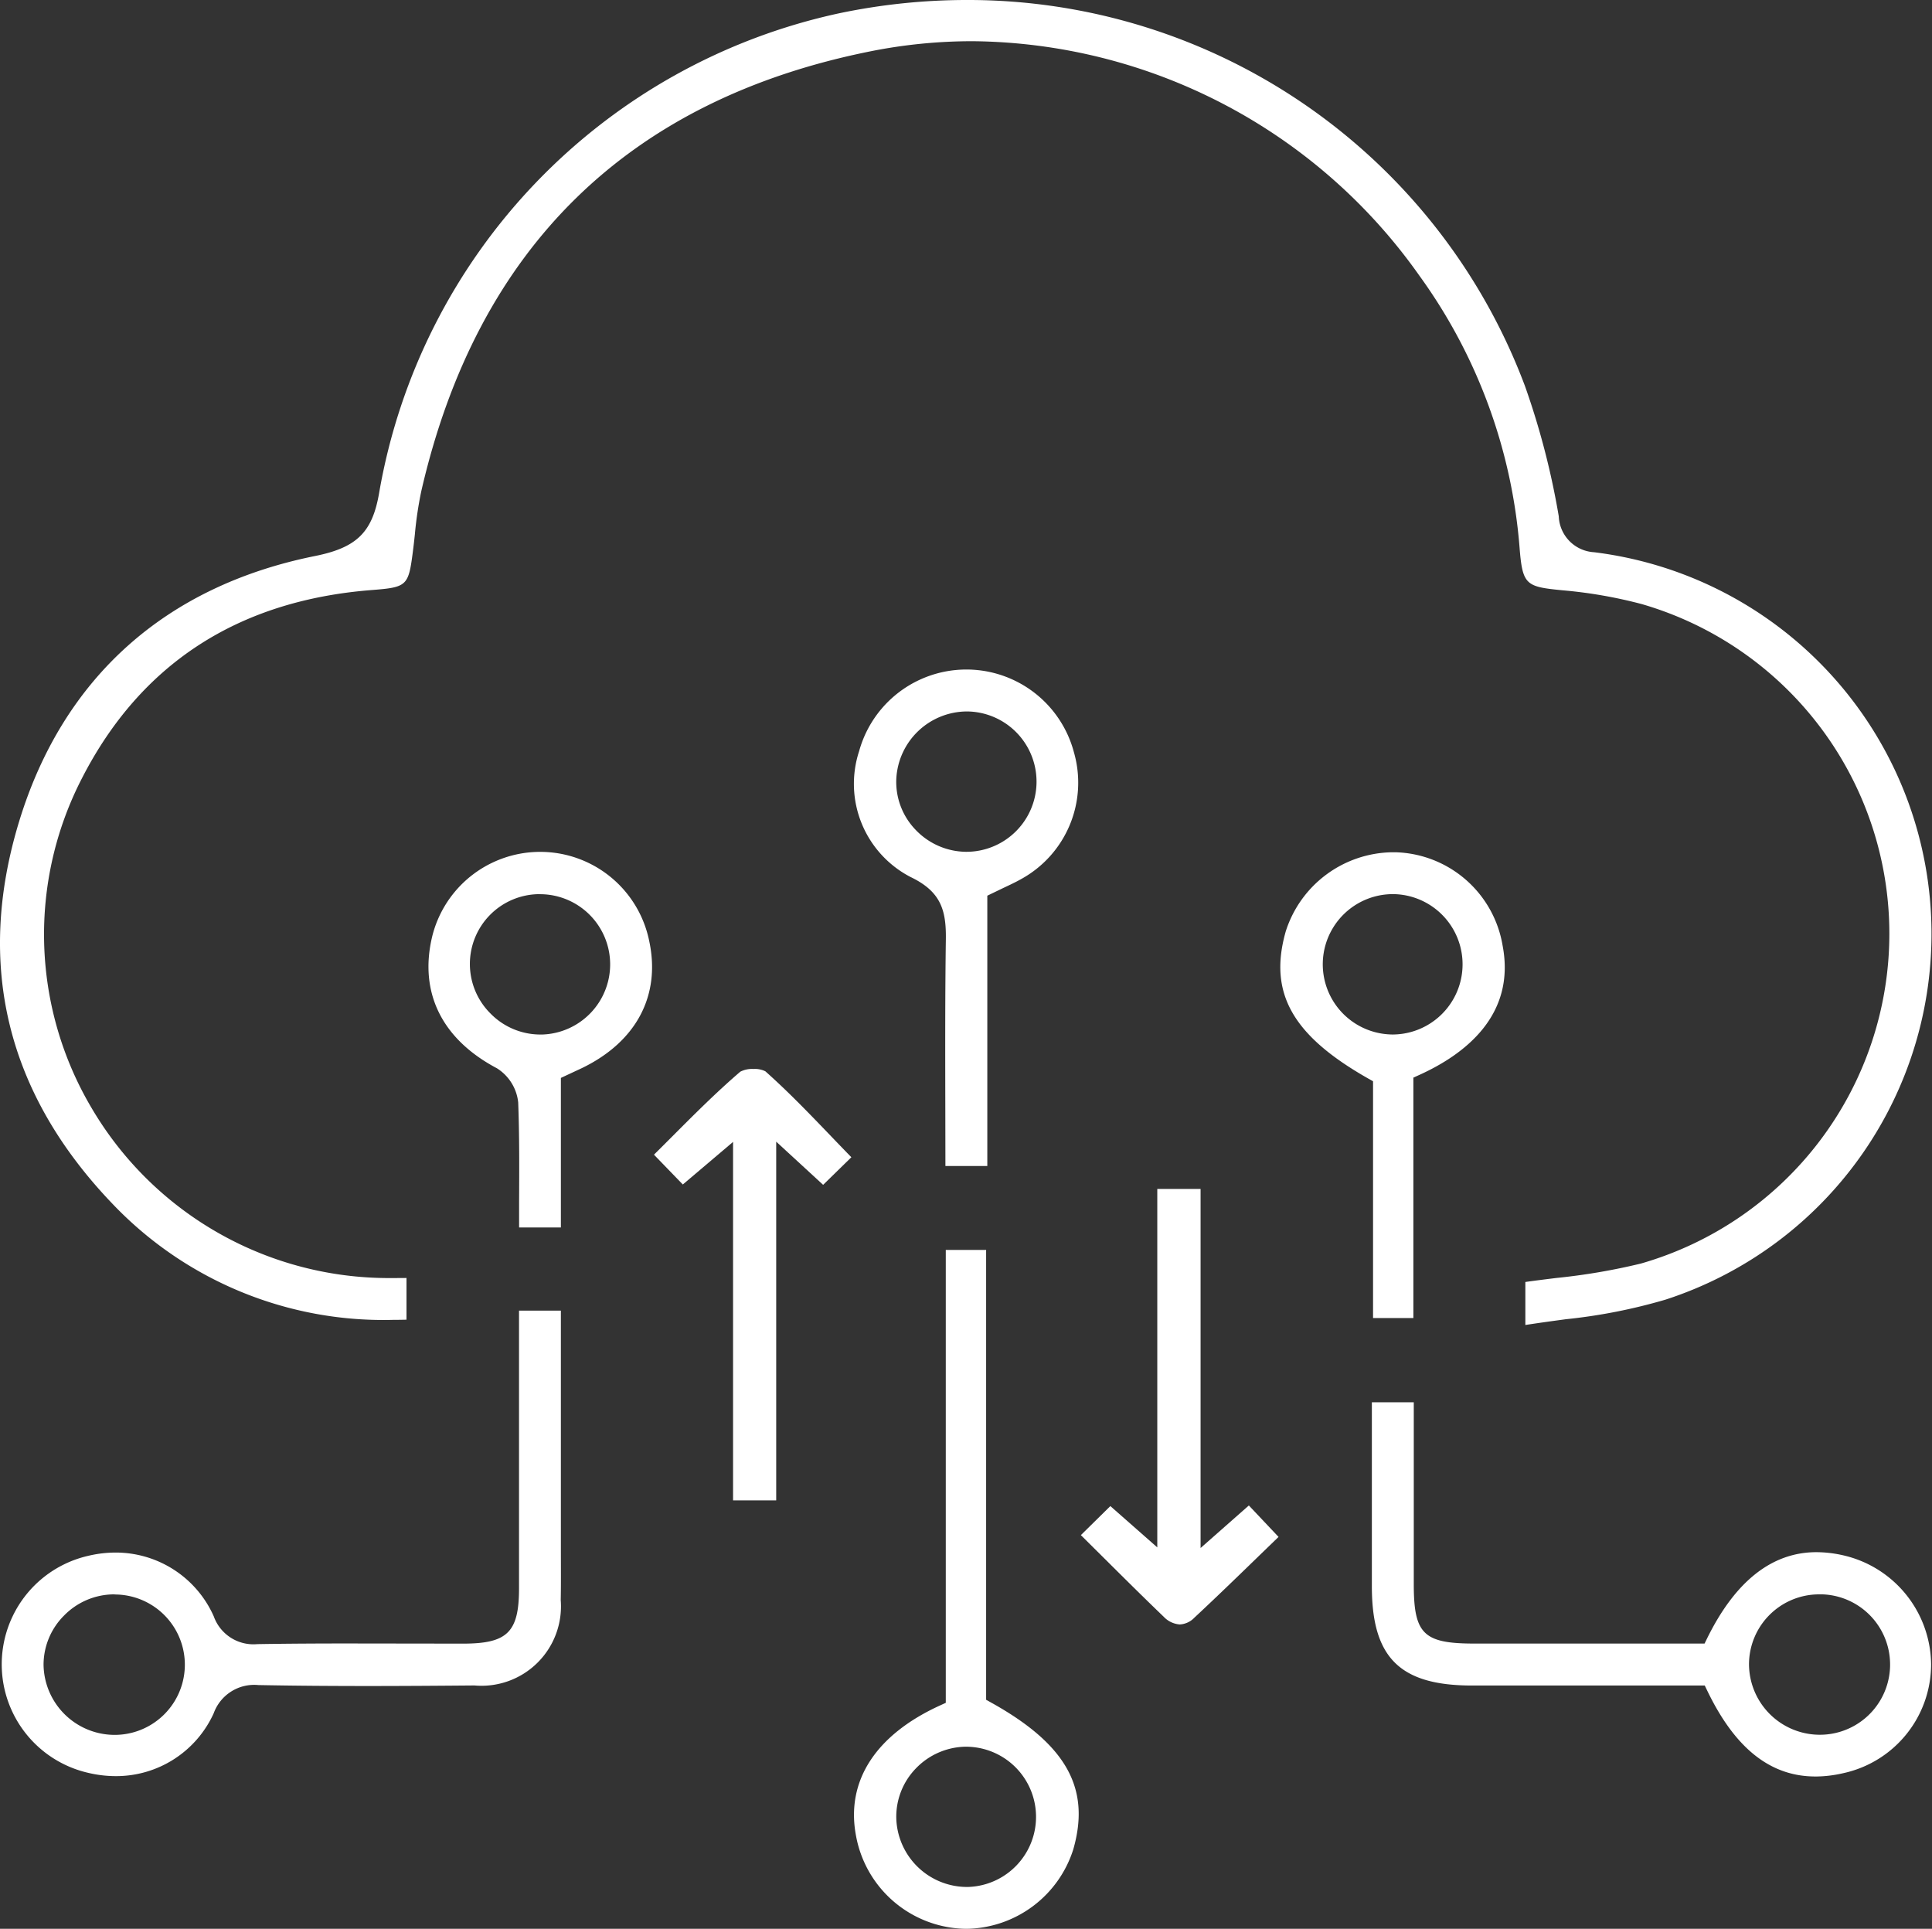 <svg id="Group_2520" data-name="Group 2520" xmlns="http://www.w3.org/2000/svg" xmlns:xlink="http://www.w3.org/1999/xlink" width="100.898" height="100.727" viewBox="0 0 100.898 100.727">
  <rect x="0" y="0" width="100.898" height="100.727" fill="#333333" stroke="none"/>
  <defs>
    <clipPath id="clip-path">
      <rect id="Rectangle_623" data-name="Rectangle 623" width="100.898" height="100.727" transform="translate(0 0)" fill="#fff"/>
    </clipPath>
  </defs>
  <g id="Group_2519" data-name="Group 2519" clip-path="url(#clip-path)">
    <path id="Path_11824" data-name="Path 11824" d="M79.661,66.948c.539-.076,1.079-.143,1.616-.209a32.782,32.782,0,0,0,4.416-.753,17.922,17.922,0,0,0,.059-34.436,24.221,24.221,0,0,0-4.137-.722c-1.918-.188-2.1-.261-2.255-2.217A27.936,27.936,0,0,0,74.13,14.4,28.868,28.868,0,0,0,50.789,2.152a27.093,27.093,0,0,0-5.274.517C32.832,5.193,24.921,12.927,22,25.657a19.446,19.446,0,0,0-.334,2.251c-.033.311-.068.622-.108.931-.227,1.757-.307,1.831-2.141,1.974-6.988.545-12.082,3.856-15.144,9.843a17.785,17.785,0,0,0,.493,17.177,18,18,0,0,0,14.943,8.9c.235.008.47.011.711.011l.809-.005v2.178q-.349.009-.695.009A19.532,19.532,0,0,1,5.895,62.887C.35,57.115-1.294,50.38,1.009,42.866,3.3,35.392,8.638,30.61,16.449,29.037c2.19-.44,3-1.243,3.352-3.3A31.019,31.019,0,0,1,43.852.688,32.471,32.471,0,0,1,50.474,0,31.066,31.066,0,0,1,79.64,20.158a40.583,40.583,0,0,1,1.766,6.806,1.956,1.956,0,0,0,1.842,1.874A20.08,20.08,0,0,1,86.98,67.87a28.9,28.9,0,0,1-5.212,1.024c-.692.094-1.395.189-2.107.3Z" fill="#fff"/>
    <path id="Path_11825" data-name="Path 11825" d="M6.05,92.753a6.268,6.268,0,0,1-1.455-.174,5.813,5.813,0,0,1,.032-11.335,6.173,6.173,0,0,1,1.408-.166,5.6,5.6,0,0,1,5.132,3.34A2.2,2.2,0,0,0,13.44,85.86c1.65-.027,3.207-.034,4.764-.034l5.98.008c2.319,0,2.92-.6,2.922-2.879,0-3.475,0-14.512,0-14.512h2.186V79.75l0,1.2c0,.87.009,1.741-.008,2.611a4.149,4.149,0,0,1-4.506,4.457c-1.849.016-3.7.029-5.549.029-1.91,0-3.821-.013-5.731-.049h0a2.25,2.25,0,0,0-2.337,1.471A5.593,5.593,0,0,1,6.05,92.753m-.117-9.492a3.668,3.668,0,0,0-2.581,1.1,3.63,3.63,0,0,0-1.077,2.6,3.719,3.719,0,0,0,3.649,3.638,3.666,3.666,0,0,0,.127-7.331Z" fill="#fff"/>
    <path id="Path_11826" data-name="Path 11826" d="M94.81,92.772c-2.347,0-4.193-1.462-5.643-4.468l-.137-.282H76.856c-3.749-.006-5.21-1.458-5.211-5.179V73.231h2.189v9.5c0,2.61.508,3.1,3.174,3.1H89.02l.137-.279c1.468-2.982,3.388-4.494,5.707-4.494a6.367,6.367,0,0,1,1.387.162,5.9,5.9,0,0,1,4.6,5.689A5.822,5.822,0,0,1,96.26,92.6a6.517,6.517,0,0,1-1.45.173m.184-9.512A3.661,3.661,0,0,0,91.341,86.9a3.7,3.7,0,0,0,3.59,3.691h0a3.667,3.667,0,0,0,.223-7.331Z" fill="#fff"/>
    <path id="Path_11827" data-name="Path 11827" d="M50.315,100.724A5.915,5.915,0,0,1,44.7,95.84c-.528-2.839,1.034-5.247,4.4-6.781l.293-.134V65.275H51.5V88.766l.257.143c3.933,2.186,5.216,4.483,4.291,7.681a5.942,5.942,0,0,1-5.55,4.137Zm.151-9.508a3.682,3.682,0,0,0-2.632,1.132,3.621,3.621,0,0,0-1.024,2.665,3.7,3.7,0,0,0,3.653,3.528h.1a3.663,3.663,0,0,0-.1-7.324Z" fill="#fff"/>
    <path id="Path_11828" data-name="Path 11828" d="M49.374,60.89l-.005-2.973c-.006-2.914-.014-5.928.028-8.883.02-1.516-.268-2.48-1.844-3.235a5.48,5.48,0,0,1-2.686-6.571,5.811,5.811,0,0,1,11.22.064,5.741,5.741,0,0,1-2.763,6.618c-.293.166-.6.308-.933.465l-.829.4V60.89Zm1.093-23.736a3.709,3.709,0,0,0-3.657,3.5,3.6,3.6,0,0,0,1,2.673,3.682,3.682,0,0,0,2.632,1.156h0a3.665,3.665,0,0,0,.144-7.328Z" fill="#fff"/>
    <path id="Path_11829" data-name="Path 11829" d="M71.707,68.83V56.467l-.253-.144c-3.971-2.253-5.218-4.48-4.306-7.685a5.926,5.926,0,0,1,5.561-4.131l.174,0a5.835,5.835,0,0,1,5.591,4.878c.695,3.643-1.991,5.686-4.367,6.758l-.294.133V68.83Zm1.038-22.137a3.665,3.665,0,0,0-.208,7.324c.072.005.146.007.218.007a3.666,3.666,0,0,0,.076-7.33Z" fill="#fff"/>
    <path id="Path_11830" data-name="Path 11830" d="M27.11,64.1l0-1.359c.009-1.776.017-3.453-.047-5.168a2.4,2.4,0,0,0-1.113-1.786c-2.881-1.523-4.08-3.97-3.377-6.89A5.809,5.809,0,0,1,33.9,49.12c.622,2.856-.66,5.285-3.519,6.663l-1.089.508V64.1Zm1.078-17.406a3.647,3.647,0,0,0-2.567,6.239,3.648,3.648,0,0,0,2.564,1.092l.136,0a3.665,3.665,0,0,0-.127-7.328Z" fill="#fff"/>
    <path id="Path_11831" data-name="Path 11831" d="M61.611,84.832a1.278,1.278,0,0,1-.835-.4c-1.089-1.046-2.16-2.111-3.255-3.2l-1.073-1.065,1.54-1.516,2.451,2.157V62.089H62.7V80.841l2.521-2.222,1.551,1.642-1.025.991c-1.112,1.079-2.233,2.166-3.375,3.23a1.128,1.128,0,0,1-.76.35" fill="#fff"/>
    <path id="Path_11832" data-name="Path 11832" d="M38.284,78.354V59.633L35.66,61.857,34.153,60.3c.318-.314.633-.63.947-.944,1.144-1.147,2.327-2.332,3.562-3.39a1.333,1.333,0,0,1,.685-.141,1.225,1.225,0,0,1,.624.121c1.216,1.083,2.338,2.251,3.525,3.488q.479.5.966,1l-1.474,1.441L40.537,59.62V78.354Z" fill="#fff"/>
  </g>
</svg>

